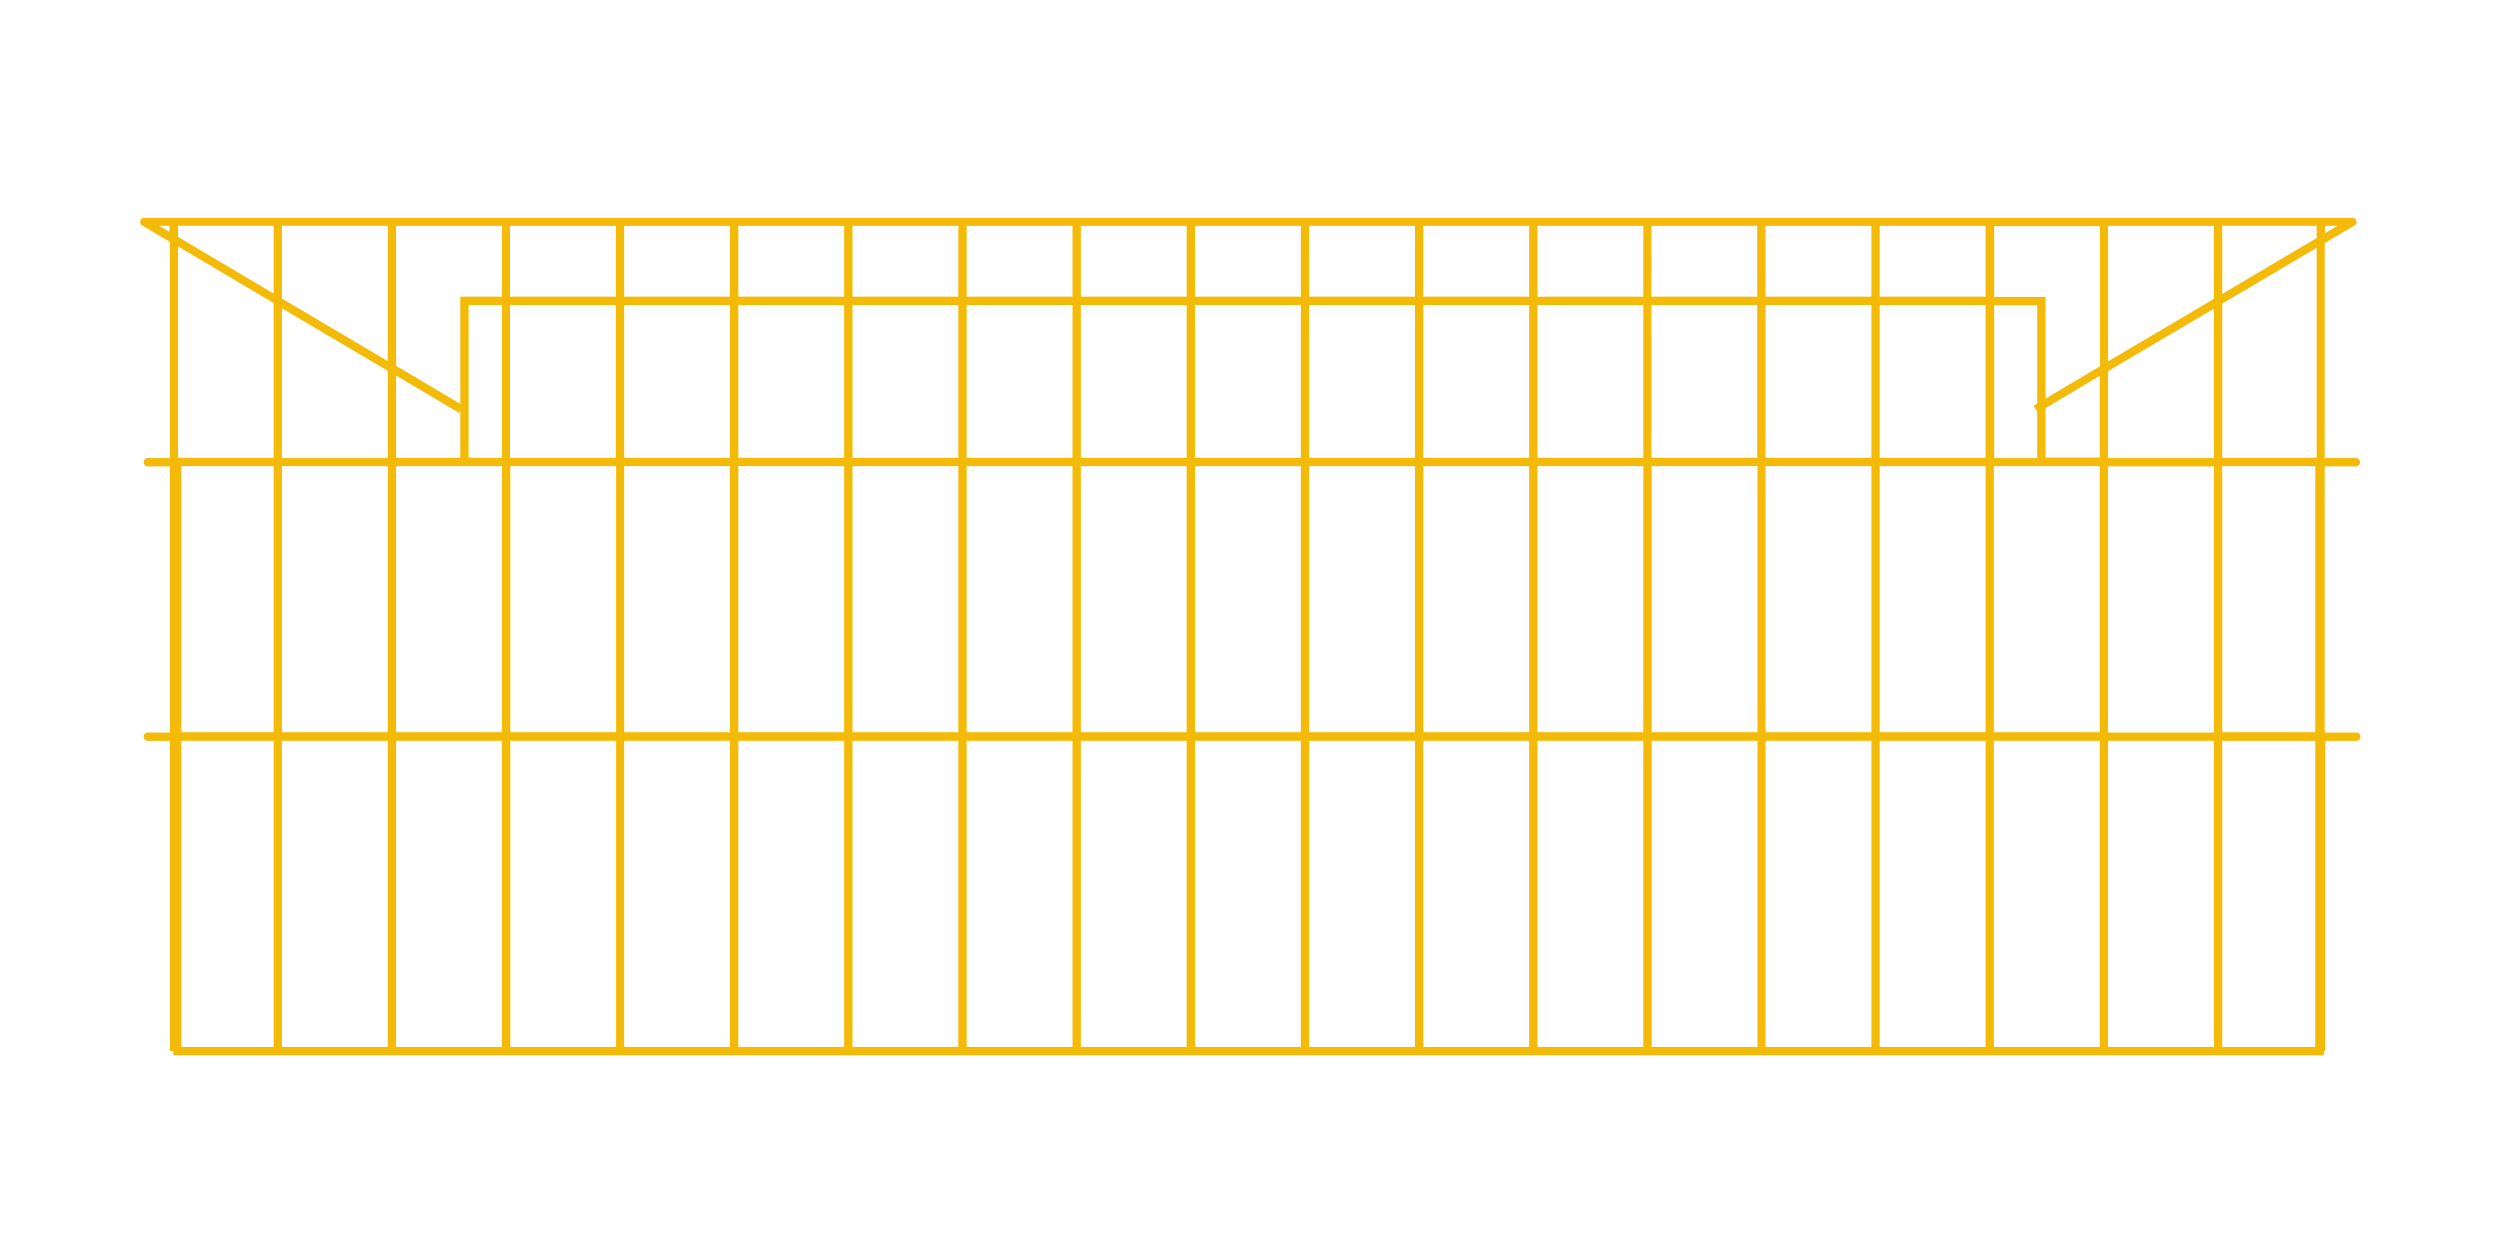 <?xml version="1.0" encoding="UTF-8"?> <svg xmlns="http://www.w3.org/2000/svg" version="1.1" viewBox="0 0 900 450"><defs><style> .cls-1 { fill: #f4ba08; } .cls-2 { display: none; } </style></defs><g><g id="siege_eeh" class="cls-2"><g><path class="cls-1" d="M612.8,319.2l-326.5,12.5c-.8,0-1.4.7-1.4,1.5v258.4c0,.8.7,1.5,1.5,1.5s1.5-.7,1.5-1.5v-257l323.5-12.4v269.4c0,.8.7,1.5,1.5,1.5s1.5-.7,1.5-1.5v-270.9c0-.4-.2-.8-.5-1.1-.3-.3-.7-.4-1.1-.4Z"></path><path class="cls-1" d="M847.2,276s0,0,0,0c.1,0,.3,0,.4-.2,0,0,0,0,.1,0,0,0,.2-.1.2-.2,0,0,0,0,0-.1,0,0,0,0,0,0,0,0,.1-.2.1-.3,0,0,0,0,0,0,0-.1,0-.3,0-.4,0,0,0,0,0,0v-55.8c0-.5-.2-.9-.6-1.2l-50.8-36.4c0-.2,0-.3,0-.5v-17.9l15.8-4.1s0,0,0,0c.1,0,.2,0,.4-.2,0,0,0,0,0,0,.1,0,.2-.2.3-.3,0,0,0,0,0,0,0,0,0,0,0,0,0-.1.1-.2.2-.3,0,0,0,0,0,0,0-.1,0-.3,0-.4,0,0,0,0,0,0v-55c0-.4-.2-.8-.5-1.1l-137.2-123.2c-.3-.3-.7-.4-1.1-.4l-8.7.7c0-.4-.2-.8-.5-1l-125.4-111.5c-.3-.3-.7-.4-1.1-.4l-247.2,24.2c0,0-.1,0-.2,0L52.7-51.2c-.8.2-1.3,1-1.1,1.8.2.8,1,1.3,1.8,1.1l239.1-59.4,246.5-24.1,123.9,110.2-78.6,6.2v-42.4c0-.5-.2-.9-.6-1.2l-44-34.5c-.3-.2-.7-.4-1.1-.3l-206.9,20.5c-.8,0-1.4.7-1.4,1.5V6c0,.4.2.8.5,1.1.3.3.7.4,1.1.4l342.7-27.1,136.2,122.4v51.2l-59.6-49c-.4-.4-1.1-.4-1.6-.2-.5.2-.9.8-.9,1.4v40.5l-11.3-8.1c.4-.3.7-.7.7-1.3v-40.3c0-.5-.2-.9-.6-1.2l-61.6-49.2c-.3-.2-.7-.4-1.1-.3l-139.4,11c-.8,0-1.4.7-1.4,1.5v82.9c0,.4.2.8.5,1.1.3.3.7.4,1.1.4l183.6-13.9,125.8,90.2v52.3l-123.9-77.1c-.3-.2-.6-.2-.9-.2l-55.8,4.4c-.8,0-1.4.7-1.4,1.5v51.1l-25.7-12.1s0,0,0,0c-.2,0-.4-.1-.6-.1s0,0,0,0c0,0,0,0,0,0l-16.8.8v-38.2c0-.4-.2-.8-.5-1.1-.3-.3-.7-.4-1.1-.4l-286.8,14.7c-.8,0-1.4.7-1.4,1.5v36.8l-61.7,2.8c-.8,0-1.4.7-1.4,1.5v334c0,.8.7,1.5,1.5,1.5s1.5-.7,1.5-1.5v-332.6l365.3-16.7v349.3c0,.8.7,1.5,1.5,1.5s1.5-.7,1.5-1.5V243.1l206.8,96.9v51.2l-59.6-20.6c-.5-.2-1,0-1.4.2-.4.3-.6.7-.6,1.2v102c0,.7.5,1.4,1.3,1.5l60.4,10.1v100.9c0,.8.7,1.5,1.5,1.5s1.5-.7,1.5-1.5v-247.4c0-.6-.3-1.1-.9-1.4l-15.3-7.2v-51.2l15-3.4ZM581.3-15.2L333.4,4.4v-74.8l204.9-20.3,43,33.7V-15.2ZM735.3,136.9l-14.5-10.4c-.3-.2-.6-.3-1-.3l-182.5,13.8V60.2l137.4-10.8,60.6,48.3v39.3ZM751.9,109.3l57.3,47.1-14,3.7c-.7.2-1.1.8-1.1,1.5v17.5l-42.1-30.2v-39.5ZM786.8,472.8v-98.6l58.6,20.2v88.1l-58.6-9.8ZM333.4,218l283.8-14.5v36.7l-283.8,13v-35.2ZM666.5,252.9v-51.1l53.9-4.3,122.7,76.3-12.6,2.9c-.7.2-1.2.8-1.2,1.5v51l-162.8-76.3Z"></path><path class="cls-1" d="M270.3,14.1v-78.5c0-.5-.2-.9-.6-1.2s-.8-.4-1.3-.3L52.8-16c-.8.2-1.3,1-1.1,1.8s1,1.3,1.8,1.1l213.8-49.5V12.8L52.8,55.1c-.8.2-1.3.9-1.2,1.8.1.7.8,1.2,1.5,1.2s.2,0,.3,0L269.1,15.5c.7-.1,1.2-.8,1.2-1.5Z"></path><path class="cls-1" d="M491.9,144.7c.8,0,1.4-.7,1.4-1.5V60.3c0-.4-.2-.8-.5-1.1-.3-.3-.7-.4-1.1-.4l-205.4,13.9c0,0-.1,0-.2,0l-114.4,22c-.7.1-1.2.8-1.2,1.5v77.8c0,.4.2.9.5,1.1.3.2.6.4,1,.4s.2,0,.2,0l114.4-19.1,205.3-11.7ZM286.2,153.4l-112.7,18.8v-74.8l113.1-21.8,203.7-13.8v79.9l-204,11.7c0,0-.1,0-.2,0Z"></path><path class="cls-1" d="M774.8,367l-74.8-26.4c-.5-.2-1,0-1.4.2-.4.3-.6.7-.6,1.2v118.8c0,.7.5,1.4,1.2,1.5l74.8,13.2c0,0,.2,0,.3,0,.3,0,.7-.1,1-.4.3-.3.5-.7.5-1.1v-105.6c0-.6-.4-1.2-1-1.4ZM772.8,472.2l-71.8-12.7v-115.5l71.8,25.4v102.8Z"></path></g></g><g id="Calque_2"><path class="cls-1" d="M848.1,263.7h-11.2v-95.8h11.2c.8,0,1.5-.7,1.5-1.5s-.7-1.5-1.5-1.5h-11.2v-77.4l10.7-6.3c.6-.3.9-1,.7-1.7-.2-.7-.8-1.1-1.4-1.1H51.9c-.7,0-1.3.5-1.4,1.1-.2.7.1,1.3.7,1.7l10,5.9v77.8h-8c-.8,0-1.5.7-1.5,1.5s.7,1.5,1.5,1.5h8v95.8h-8c-.8,0-1.5.7-1.5,1.5s.7,1.5,1.5,1.5h8v111.7h1.2v1.5h774.2v-1.5h.5v-111.7h11.2c.8,0,1.5-.7,1.5-1.5s-.7-1.5-1.5-1.5ZM65.3,167.8h33.2v95.8h-33.2v-95.8ZM101.5,167.8h38.1v95.8h-38.1v-95.8ZM101.5,81.3h38.1v48.7l-38.1-22.5v-26.1ZM98.5,105.7l-34.4-20.4v-4h34.4v24.3ZM797,107.6l-38.1,22.5v-48.8h38.1v26.3ZM800,81.3h34v4.4l-34,20.1v-24.5ZM733.4,145.3l-1.3.8,1.3,2.2v16.6h-15.5v-55h15.5v35.4ZM714.8,164.8h-38.1v-55h38.1v55ZM673.7,164.8h-38.1v-55h38.1v55ZM632.6,164.8h-38.1v-55h38.1v55ZM591.6,164.8h-38.1v-55h38.1v55ZM550.5,164.8h-38.1v-55h38.1v55ZM509.4,164.8h-38.1v-55h38.1v55ZM468.3,164.8h-38.1v-55h38.1v55ZM427.2,164.8h-38.1v-55h38.1v55ZM386.1,164.8h-38.1v-55h38.1v55ZM345,164.8h-38.1v-55h38.1v55ZM303.9,164.8h-38.1v-55h38.1v55ZM262.8,164.8h-38.1v-55h38.1v55ZM221.7,164.8h-38.1v-55h38.1v55ZM180.7,164.8h-12v-55h12v55ZM165.7,164.8h-23.1v-29.6l22.6,13.4.5-.8v17ZM165.7,167.8h15v95.8h-38.1v-95.8h23.1ZM183.7,167.8h38.1v95.8h-38.1v-95.8ZM224.7,167.8h38.1v95.8h-38.1v-95.8ZM265.8,167.8h38.1v95.8h-38.1v-95.8ZM306.9,167.8h38.1v95.8h-38.1v-95.8ZM348,167.8h38.1v95.8h-38.1v-95.8ZM389.1,167.8h38.1v95.8h-38.1v-95.8ZM430.2,167.8h38.1v95.8h-38.1v-95.8ZM471.3,167.8h38.1v95.8h-38.1v-95.8ZM512.4,167.8h38.1v95.8h-38.1v-95.8ZM553.5,167.8h38.1v95.8h-38.1v-95.8ZM594.6,167.8h38.1v95.8h-38.1v-95.8ZM635.6,167.8h38.1v95.8h-38.1v-95.8ZM676.7,167.8h38.1v95.8h-38.1v-95.8ZM717.8,167.8h38.1v95.8h-38.1v-95.8ZM736.4,164.8v-17.9l19.5-11.6v29.4h-19.5ZM758.9,133.6l38.1-22.5v53.8h-38.1v-31.2ZM755.9,131.9l-19.5,11.6v-36.6h-18.5v-25.5h38.1v50.6ZM714.8,106.8h-38.1v-25.5h38.1v25.5ZM673.7,106.8h-38.1v-25.5h38.1v25.5ZM632.6,106.8h-38.1v-25.5h38.1v25.5ZM591.6,106.8h-38.1v-25.5h38.1v25.5ZM550.5,106.8h-38.1v-25.5h38.1v25.5ZM509.4,106.8h-38.1v-25.5h38.1v25.5ZM468.3,106.8h-38.1v-25.5h38.1v25.5ZM427.2,106.8h-38.1v-25.5h38.1v25.5ZM386.1,106.8h-38.1v-25.5h38.1v25.5ZM345,106.8h-38.1v-25.5h38.1v25.5ZM303.9,106.8h-38.1v-25.5h38.1v25.5ZM262.8,106.8h-38.1v-25.5h38.1v25.5ZM221.7,106.8h-38.1v-25.5h38.1v25.5ZM180.7,106.8h-15v38.6l-23.1-13.7v-50.4h38.1v25.5ZM139.6,133.5v31.4h-38.1v-53.9l38.1,22.5ZM139.6,266.7v110.2h-38.1v-110.2h38.1ZM142.6,266.7h38.1v110.2h-38.1v-110.2ZM183.7,266.7h38.1v110.2h-38.1v-110.2ZM224.7,266.7h38.1v110.2h-38.1v-110.2ZM265.8,266.7h38.1v110.2h-38.1v-110.2ZM306.9,266.7h38.1v110.2h-38.1v-110.2ZM348,266.7h38.1v110.2h-38.1v-110.2ZM389.1,266.7h38.1v110.2h-38.1v-110.2ZM430.2,266.7h38.1v110.2h-38.1v-110.2ZM471.3,266.7h38.1v110.2h-38.1v-110.2ZM512.4,266.7h38.1v110.2h-38.1v-110.2ZM553.5,266.7h38.1v110.2h-38.1v-110.2ZM594.6,266.7h38.1v110.2h-38.1v-110.2ZM635.6,266.7h38.1v110.2h-38.1v-110.2ZM676.7,266.7h38.1v110.2h-38.1v-110.2ZM717.8,266.7h38.1v110.2h-38.1v-110.2ZM758.9,266.7h38.1v110.2h-38.1v-110.2ZM758.9,263.7v-95.8h38.1v95.8h-38.1ZM800,167.8h33.5v95.8h-33.5v-95.8ZM834,164.8h-34v-55.5l34-20.1v75.6ZM837,84v-2.7h4.5l-4.5,2.7ZM57.3,81.3h3.7v2.2l-3.7-2.2ZM98.5,109.1v55.7h-34.4v-76.1l34.4,20.4ZM65.3,266.7h33.2v110.2h-33.2v-110.2ZM800,376.9v-110.2h33.5v110.2h-33.5Z"></path></g></g></svg> 